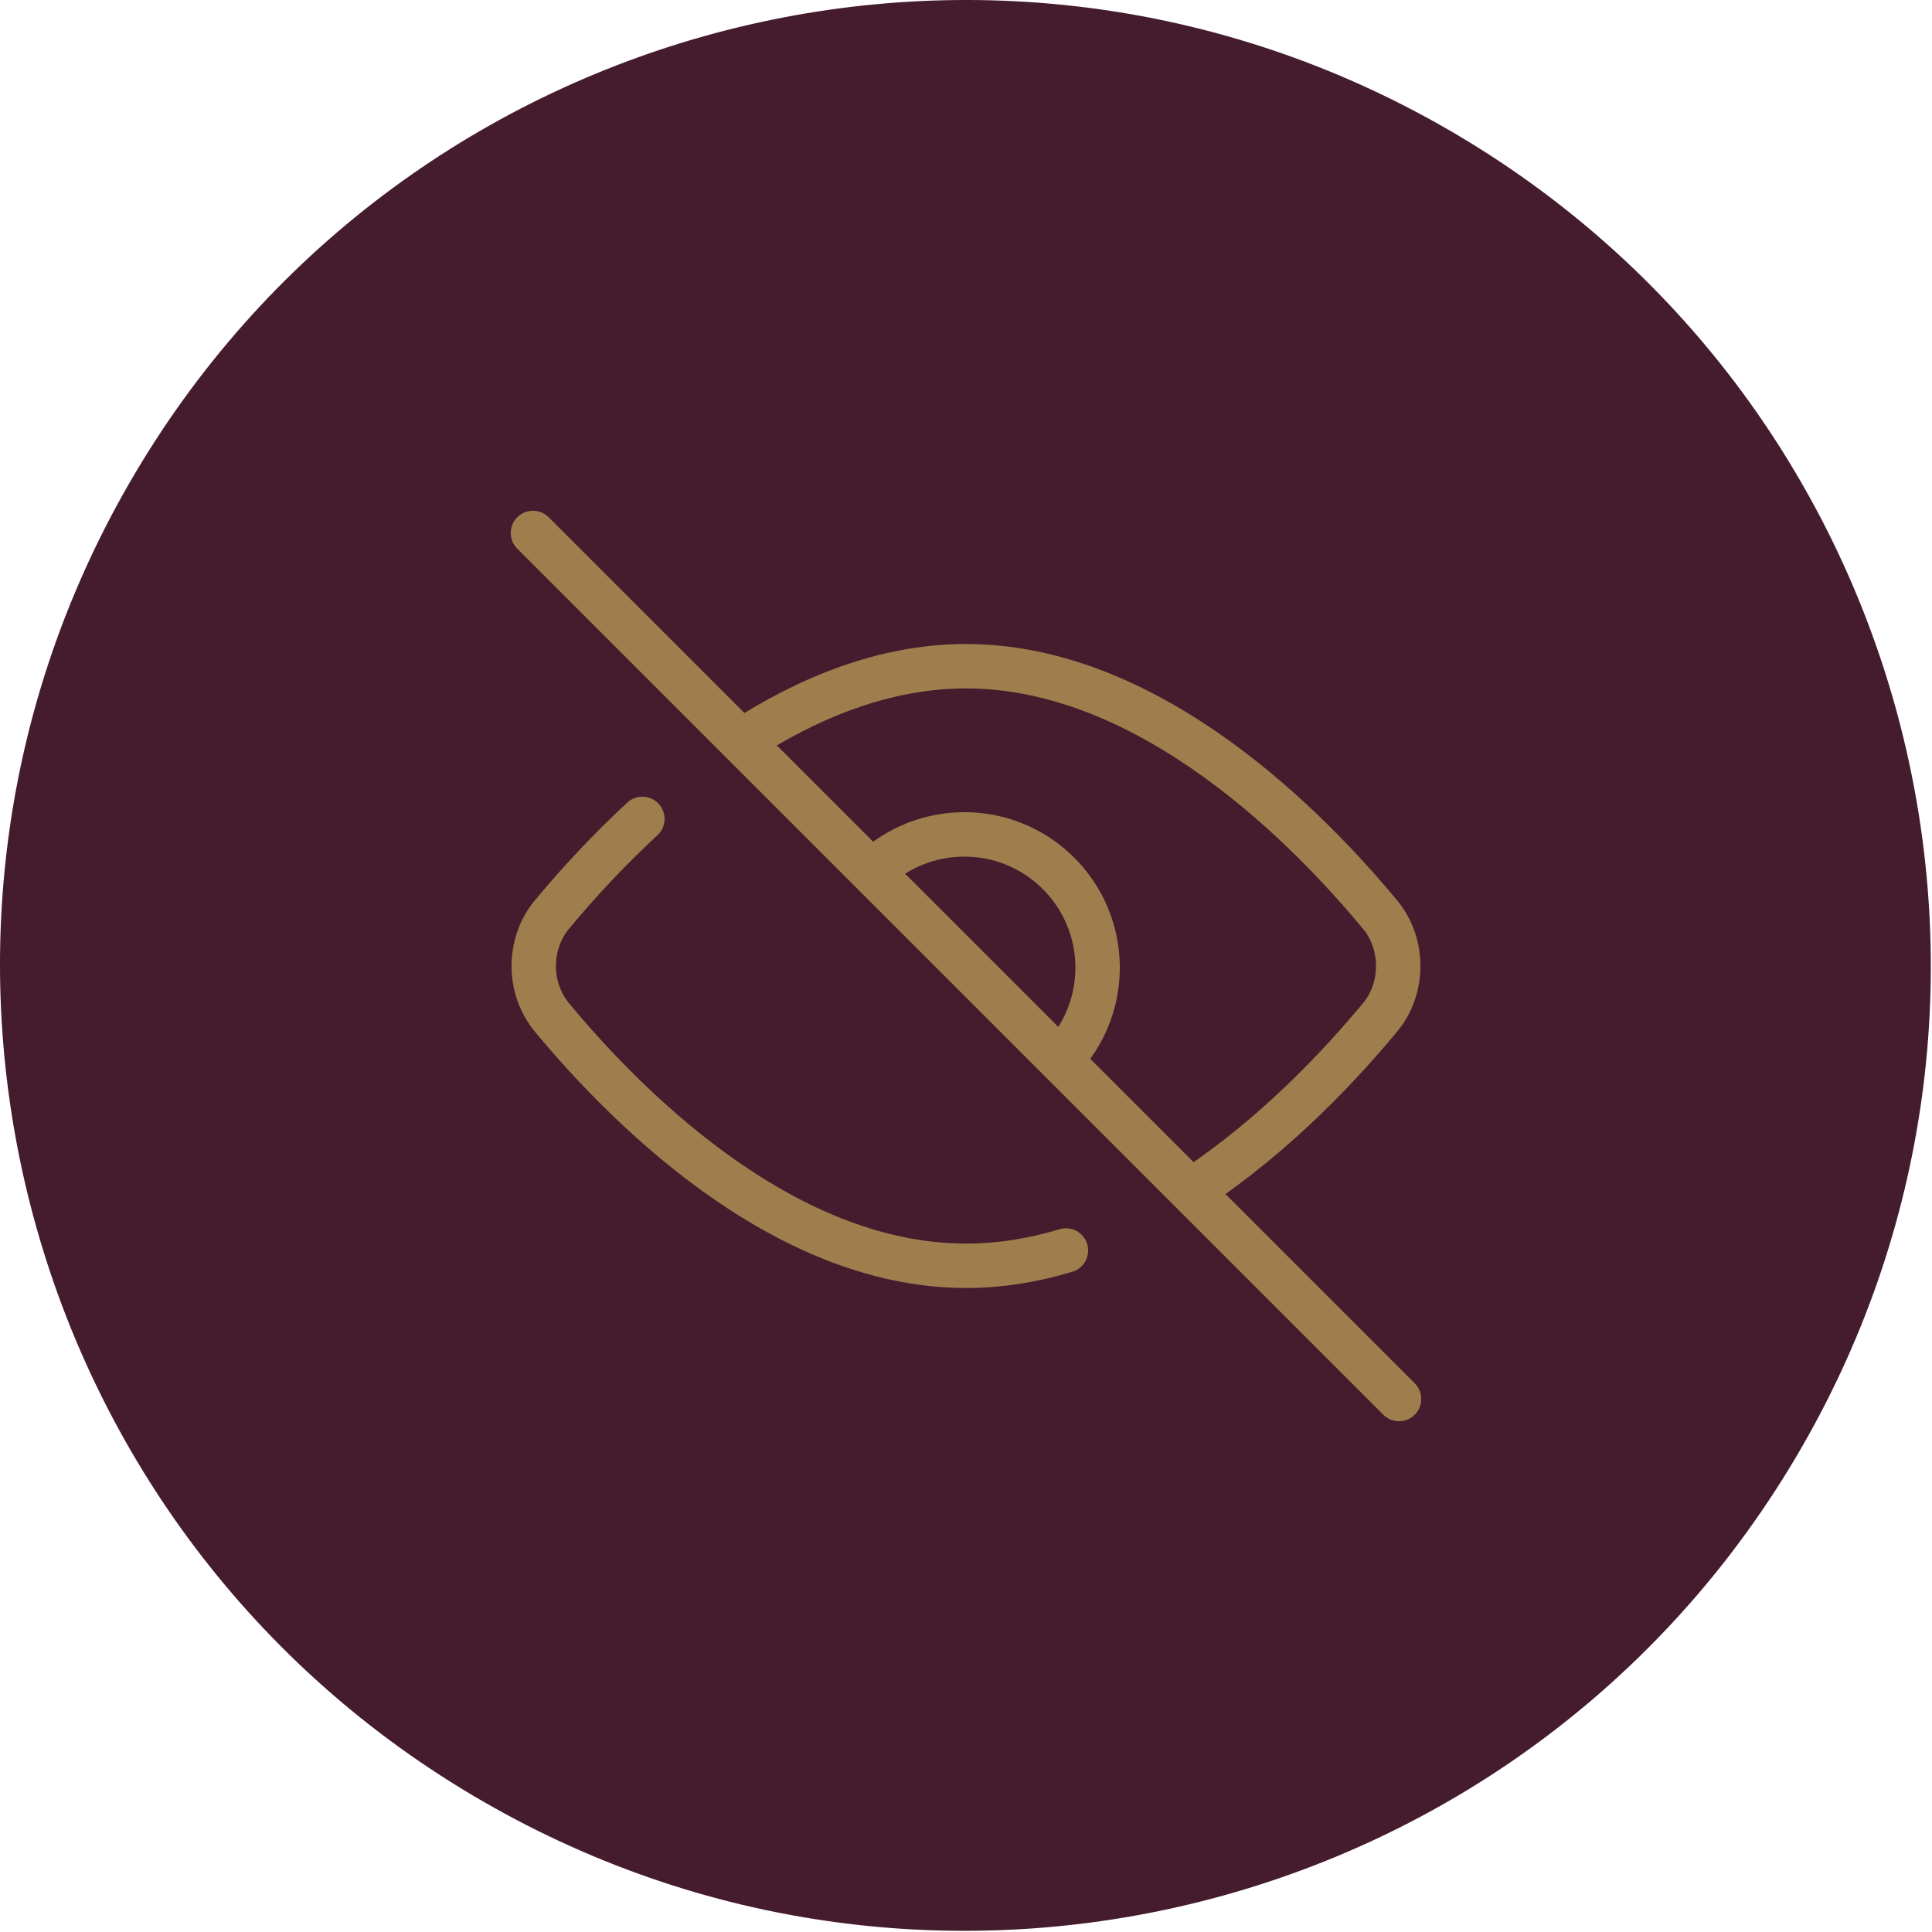 <?xml version="1.0" encoding="UTF-8"?>
<!-- Generator: Adobe Illustrator 16.0.0, SVG Export Plug-In . SVG Version: 6.00 Build 0)  -->
<svg xmlns="http://www.w3.org/2000/svg" xmlns:xlink="http://www.w3.org/1999/xlink" version="1.1" id="Layer_1" x="0px" y="0px" width="87px" height="87px" viewBox="0 0 87 87" xml:space="preserve">
<path fill="#441C2D" stroke="#441C2D" stroke-miterlimit="10" d="M21.99,80.681C1.442,68.825-5.604,42.537,6.266,21.99  C18.123,1.442,44.41-5.604,64.957,6.266C85.505,18.137,92.552,44.41,80.681,64.957C68.811,85.505,42.537,92.552,21.99,80.681z"></path>
<path fill="none" stroke="#9F7E4E" stroke-width="2" stroke-linecap="round" stroke-linejoin="round" d="M33.39,33.372  C36.363,31.44,39.813,30,43.5,30c8.37,0,15.54,7.425,18.689,11.238c0.498,0.621,0.774,1.428,0.774,2.262  c0,0.837-0.276,1.641-0.774,2.262c-1.736,2.1-4.694,5.301-8.399,7.749 M48,56.311C46.555,56.748,45.048,57,43.5,57  c-8.37,0-15.54-7.425-18.69-11.238c-0.506-0.645-0.779-1.441-0.774-2.262c0-0.834,0.276-1.641,0.774-2.262  c1.274-1.543,2.649-3,4.116-4.362"></path>
<path fill="none" stroke="#9F7E4E" stroke-width="2" stroke-linecap="round" stroke-linejoin="round" d="M47.742,47.742  c2.302-2.384,2.236-6.182-0.147-8.484c-2.325-2.246-6.012-2.246-8.337,0 M63,63L24,24"></path>
</svg>
